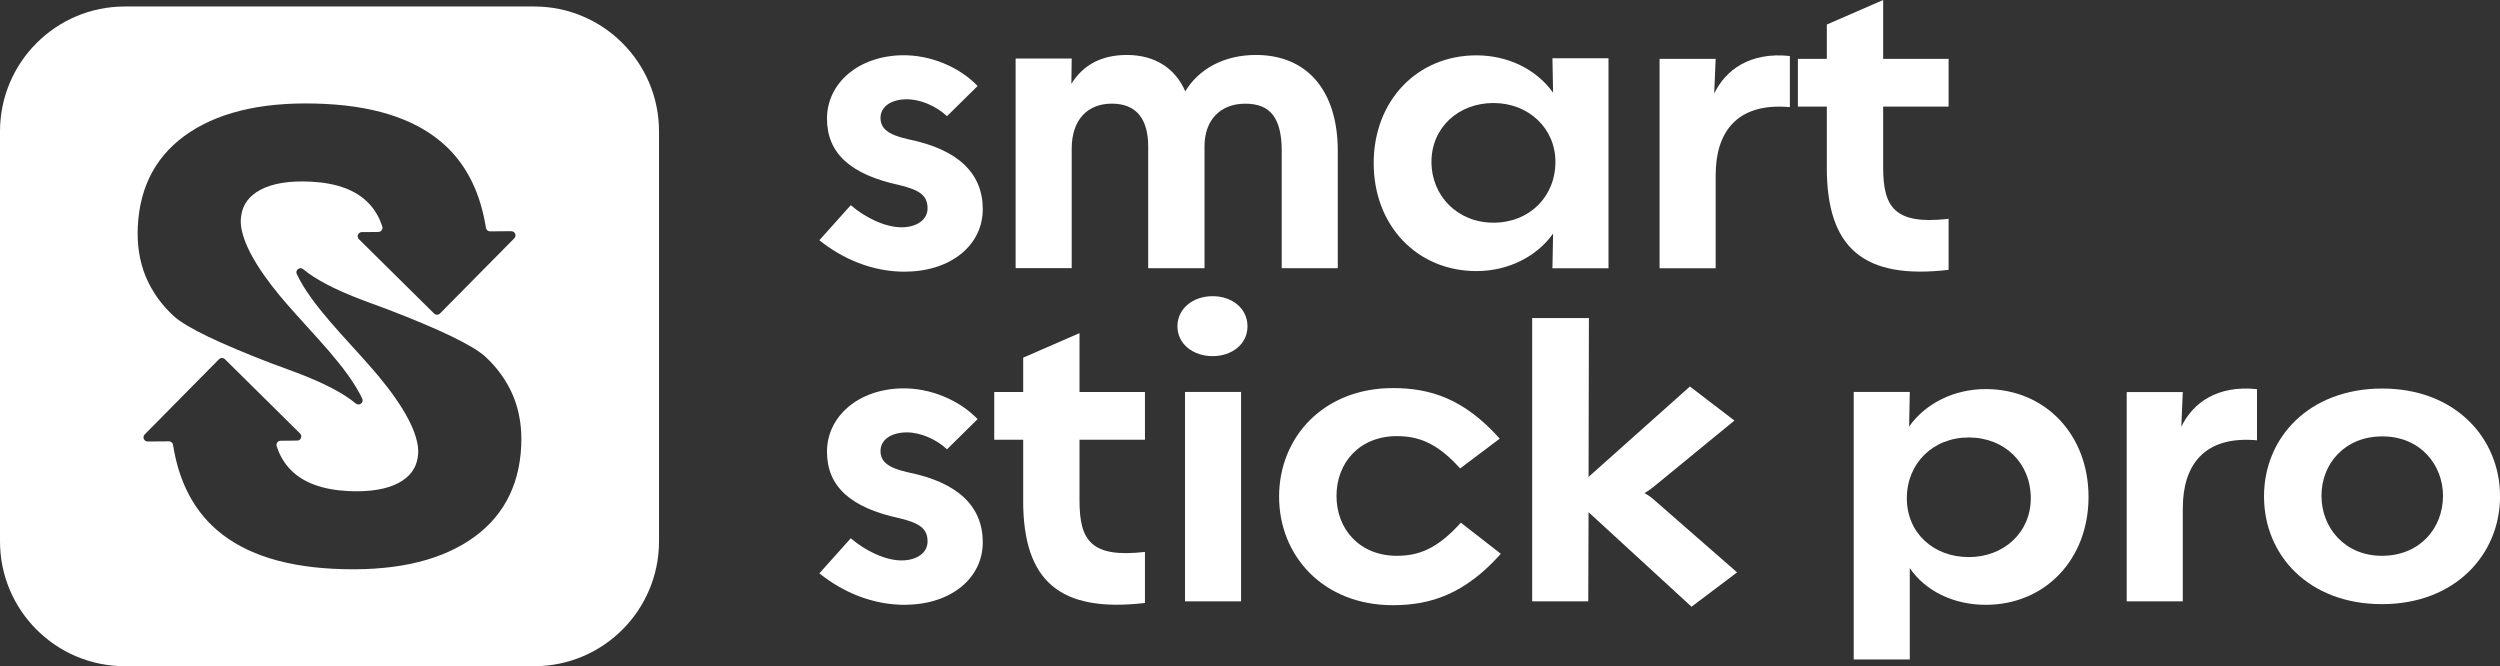 <svg width="349" height="93" viewBox="0 0 349 93" fill="none" xmlns="http://www.w3.org/2000/svg">
<rect x="0" y="0" width="349" height="93" fill="#333333" stroke="none"/>
<g clip-path="url(#clip0_5702_305)">
<path d="M126.532 37.929C121.765 37.987 117.572 36.098 114.384 33.535L118.768 28.64C120.818 30.413 123.634 31.75 125.905 31.733C128.03 31.71 129.499 30.646 129.488 29.076C129.476 27.332 128.466 26.542 125.574 25.844C118.768 24.374 115.447 21.432 115.447 16.55C115.447 11.667 119.761 7.842 125.887 7.714C129.883 7.627 133.959 9.371 136.473 12.004L132.205 16.218C130.672 14.788 128.466 13.852 126.584 13.858C124.349 13.87 122.92 14.916 122.92 16.451C122.92 17.985 124.018 18.834 126.904 19.468C133.698 20.857 137.188 24.17 137.194 29.175C137.205 34.232 132.745 37.842 126.538 37.918L126.532 37.929Z" fill="white"/>
<path d="M178.934 21.17C178.934 16.381 177.29 14.474 173.829 14.474C170.368 14.474 168.15 16.747 168.15 20.421V37.441H160.288V20.461C160.288 16.52 158.575 14.468 155.207 14.468C151.839 14.468 149.609 16.689 149.609 20.763V37.435H141.781V8.173H149.609L149.562 11.707C151.188 9.085 153.726 7.673 157.326 7.673C161.199 7.673 164.079 9.527 165.462 12.753C167.291 9.719 170.752 7.673 175.339 7.673C182.4 7.673 186.755 12.562 186.755 21.077V37.441H178.928V21.17H178.934Z" fill="white"/>
<path d="M191.767 22.775C191.767 14.067 197.823 7.726 206.115 7.726C210.517 7.726 214.506 9.69 216.812 12.94L216.719 8.132H224.547V37.447H216.719L216.812 32.605C214.506 35.854 210.517 37.842 206.115 37.842C197.823 37.842 191.767 31.5 191.767 22.775ZM217.137 22.589C217.137 17.921 213.397 14.381 208.49 14.381C203.584 14.381 199.832 17.823 199.832 22.589C199.832 27.356 203.479 31.087 208.49 31.087C213.502 31.087 217.137 27.46 217.137 22.589Z" fill="white"/>
<path d="M239.505 24.396V37.446H231.677V8.219H239.505L239.302 13.061C240.887 9.759 244.302 7.225 249.865 7.818V14.956C242.339 14.276 239.511 18.601 239.511 24.396H239.505Z" fill="white"/>
<path d="M255.027 23.368V14.881H250.985V8.219H255.027V3.424L262.889 0V8.219H272.024V14.881H262.889V23.368C262.889 28.936 264.475 31.413 272.024 30.547V37.673C260.143 39.051 255.021 34.651 255.021 23.368H255.027Z" fill="white"/>
<path d="M126.532 84.432C121.765 84.49 117.572 82.601 114.384 80.038L118.768 75.143C120.818 76.916 123.634 78.253 125.905 78.236C128.03 78.213 129.499 77.149 129.488 75.579C129.476 73.835 128.466 73.045 125.574 72.347C118.768 70.877 115.447 67.935 115.447 63.053C115.447 58.17 119.761 54.345 125.887 54.217C129.883 54.13 133.959 55.874 136.473 58.507L132.205 62.721C130.672 61.291 128.466 60.355 126.584 60.361C124.349 60.373 122.92 61.419 122.92 62.954C122.92 64.488 124.018 65.337 126.904 65.971C133.698 67.36 137.188 70.673 137.194 75.678C137.205 80.735 132.745 84.345 126.538 84.421L126.532 84.432Z" fill="white"/>
<path d="M142.838 69.871V61.384H138.796V54.722H142.838V49.927L150.7 46.503V54.722H159.835V61.384H150.7V69.871C150.7 75.439 152.286 77.916 159.835 77.049V84.176C147.954 85.554 142.832 81.153 142.832 69.871H142.838Z" fill="white"/>
<path d="M164.37 45.555C164.37 43.056 166.559 41.347 169.282 41.347C172.006 41.347 174.149 43.056 174.149 45.555C174.149 48.055 171.959 49.717 169.282 49.717C166.606 49.717 164.37 48.06 164.37 45.555ZM165.427 54.711H173.254V83.943H165.427V54.711Z" fill="white"/>
<path d="M178.562 69.324C178.562 61.035 184.758 54.176 194.444 54.176C199.693 54.176 204.379 55.664 209.362 61.233L203.833 65.395C200.552 61.727 197.881 60.884 195.001 60.884C189.804 60.884 186.575 64.581 186.575 69.231C186.575 73.881 189.804 77.59 195.001 77.59C197.905 77.59 200.576 76.724 203.932 72.963L209.518 77.311C204.484 82.938 199.716 84.484 194.444 84.484C184.752 84.484 178.562 77.631 178.562 69.33V69.324Z" fill="white"/>
<path d="M221.765 71.498L221.719 83.943H213.891V44.398H221.811L221.765 66.575L235.911 53.955L242.124 58.71L230.998 67.83C230.562 68.202 230.104 68.522 229.569 68.841C230.098 69.115 230.574 69.475 230.94 69.806L242.496 79.903L236.137 84.699L221.759 71.498H221.765Z" fill="white"/>
<path d="M258.778 54.711H266.606L266.513 59.541C268.818 56.292 272.808 54.315 277.209 54.315C285.502 54.315 291.558 60.657 291.558 69.371C291.558 78.084 285.502 84.432 277.209 84.432C272.715 84.432 268.772 82.502 266.606 79.299V92.058H258.778V54.705V54.711ZM283.498 69.557C283.498 64.656 279.852 61.07 274.84 61.07C269.829 61.07 266.194 64.697 266.194 69.557C266.194 74.416 269.933 77.77 274.84 77.77C279.747 77.77 283.498 74.329 283.498 69.557Z" fill="white"/>
<path d="M304.717 70.899V83.949H296.889V54.728H304.717L304.513 59.57C306.099 56.268 309.513 53.734 315.076 54.327V61.465C307.55 60.785 304.722 65.109 304.722 70.905L304.717 70.899Z" fill="white"/>
<path d="M332.526 84.339C322.323 84.339 316.057 77.532 316.057 69.296C316.057 61.059 322.369 54.24 332.572 54.24C342.775 54.24 349.006 61.187 349.006 69.296C349.006 77.404 342.728 84.339 332.526 84.339ZM332.572 60.919C327.329 60.919 324.077 64.733 324.077 69.208C324.077 73.684 327.334 77.591 332.526 77.591C337.717 77.591 341.044 73.824 341.044 69.208C341.044 64.924 337.909 60.919 332.572 60.919Z" fill="white"/>
<path fill-rule="evenodd" clip-rule="evenodd" d="M74.578 0.907H17.421C7.799 0.907 0 8.72 0 18.346V75.562C0 85.194 7.799 93 17.421 93H74.578C84.194 93 91.999 85.194 91.999 75.562V18.346C91.999 8.72 84.194 0.907 74.578 0.907ZM19.238 31.628C19.511 25.833 21.973 21.415 26.555 18.416C31.154 15.422 37.431 14.108 45.445 14.509C52.999 14.893 58.655 16.922 62.436 20.572C65.293 23.345 67.093 27.088 67.836 31.803C67.883 32.087 68.126 32.303 68.411 32.297L71.378 32.273C71.895 32.273 72.156 32.895 71.796 33.267L61.419 43.766C61.193 43.992 60.827 43.992 60.601 43.771L50.108 33.395C49.742 33.029 49.992 32.407 50.508 32.401L52.819 32.384C53.214 32.378 53.487 31.989 53.365 31.611C52.941 30.303 52.279 29.187 51.374 28.28C49.626 26.513 46.96 25.542 43.418 25.362C40.387 25.211 38.035 25.595 36.322 26.513C34.824 27.332 33.93 28.483 33.692 30.001C33.657 30.198 33.639 30.419 33.616 30.623C33.436 34.383 37.652 39.685 39.934 42.312C43.836 46.817 48.493 51.287 50.566 55.641C50.834 56.205 50.142 56.728 49.66 56.327C47.959 54.897 45.189 53.45 41.339 51.996L38.418 50.915L37.832 50.7C30.608 47.922 26.102 45.748 24.331 44.196C22.542 42.568 21.224 40.708 20.33 38.586C19.476 36.47 19.11 34.145 19.238 31.628ZM72.76 62.285C72.487 68.075 70.019 72.498 65.438 75.492C60.839 78.486 54.562 79.805 46.548 79.404C38.993 79.02 33.337 76.992 29.557 73.335C26.706 70.563 24.9 66.819 24.157 62.105C24.116 61.82 23.872 61.611 23.582 61.611L20.62 61.634C20.098 61.634 19.836 61.012 20.202 60.646L30.573 50.148C30.8 49.916 31.166 49.916 31.398 50.142L41.885 60.512C42.257 60.879 42.001 61.506 41.484 61.506L39.179 61.53C38.778 61.53 38.505 61.925 38.627 62.297C39.051 63.611 39.713 64.721 40.619 65.628C42.373 67.401 45.038 68.365 48.575 68.552C51.606 68.697 53.963 68.313 55.676 67.401C57.175 66.575 58.069 65.424 58.307 63.907C58.342 63.709 58.359 63.489 58.377 63.291C58.562 59.524 54.347 54.229 52.065 51.595C48.157 47.09 43.505 42.62 41.432 38.267C41.159 37.703 41.856 37.179 42.332 37.581C44.034 39.011 46.809 40.458 50.659 41.911L53.574 42.992L54.161 43.207C61.391 45.986 65.897 48.16 67.668 49.712C69.456 51.34 70.769 53.206 71.663 55.321C72.522 57.443 72.888 59.763 72.76 62.285Z" fill="white"/>
</g>
<defs>
<clipPath id="clip0_5702_305">
<rect width="349" height="93" fill="white"/>
</clipPath>
</defs>
</svg>
